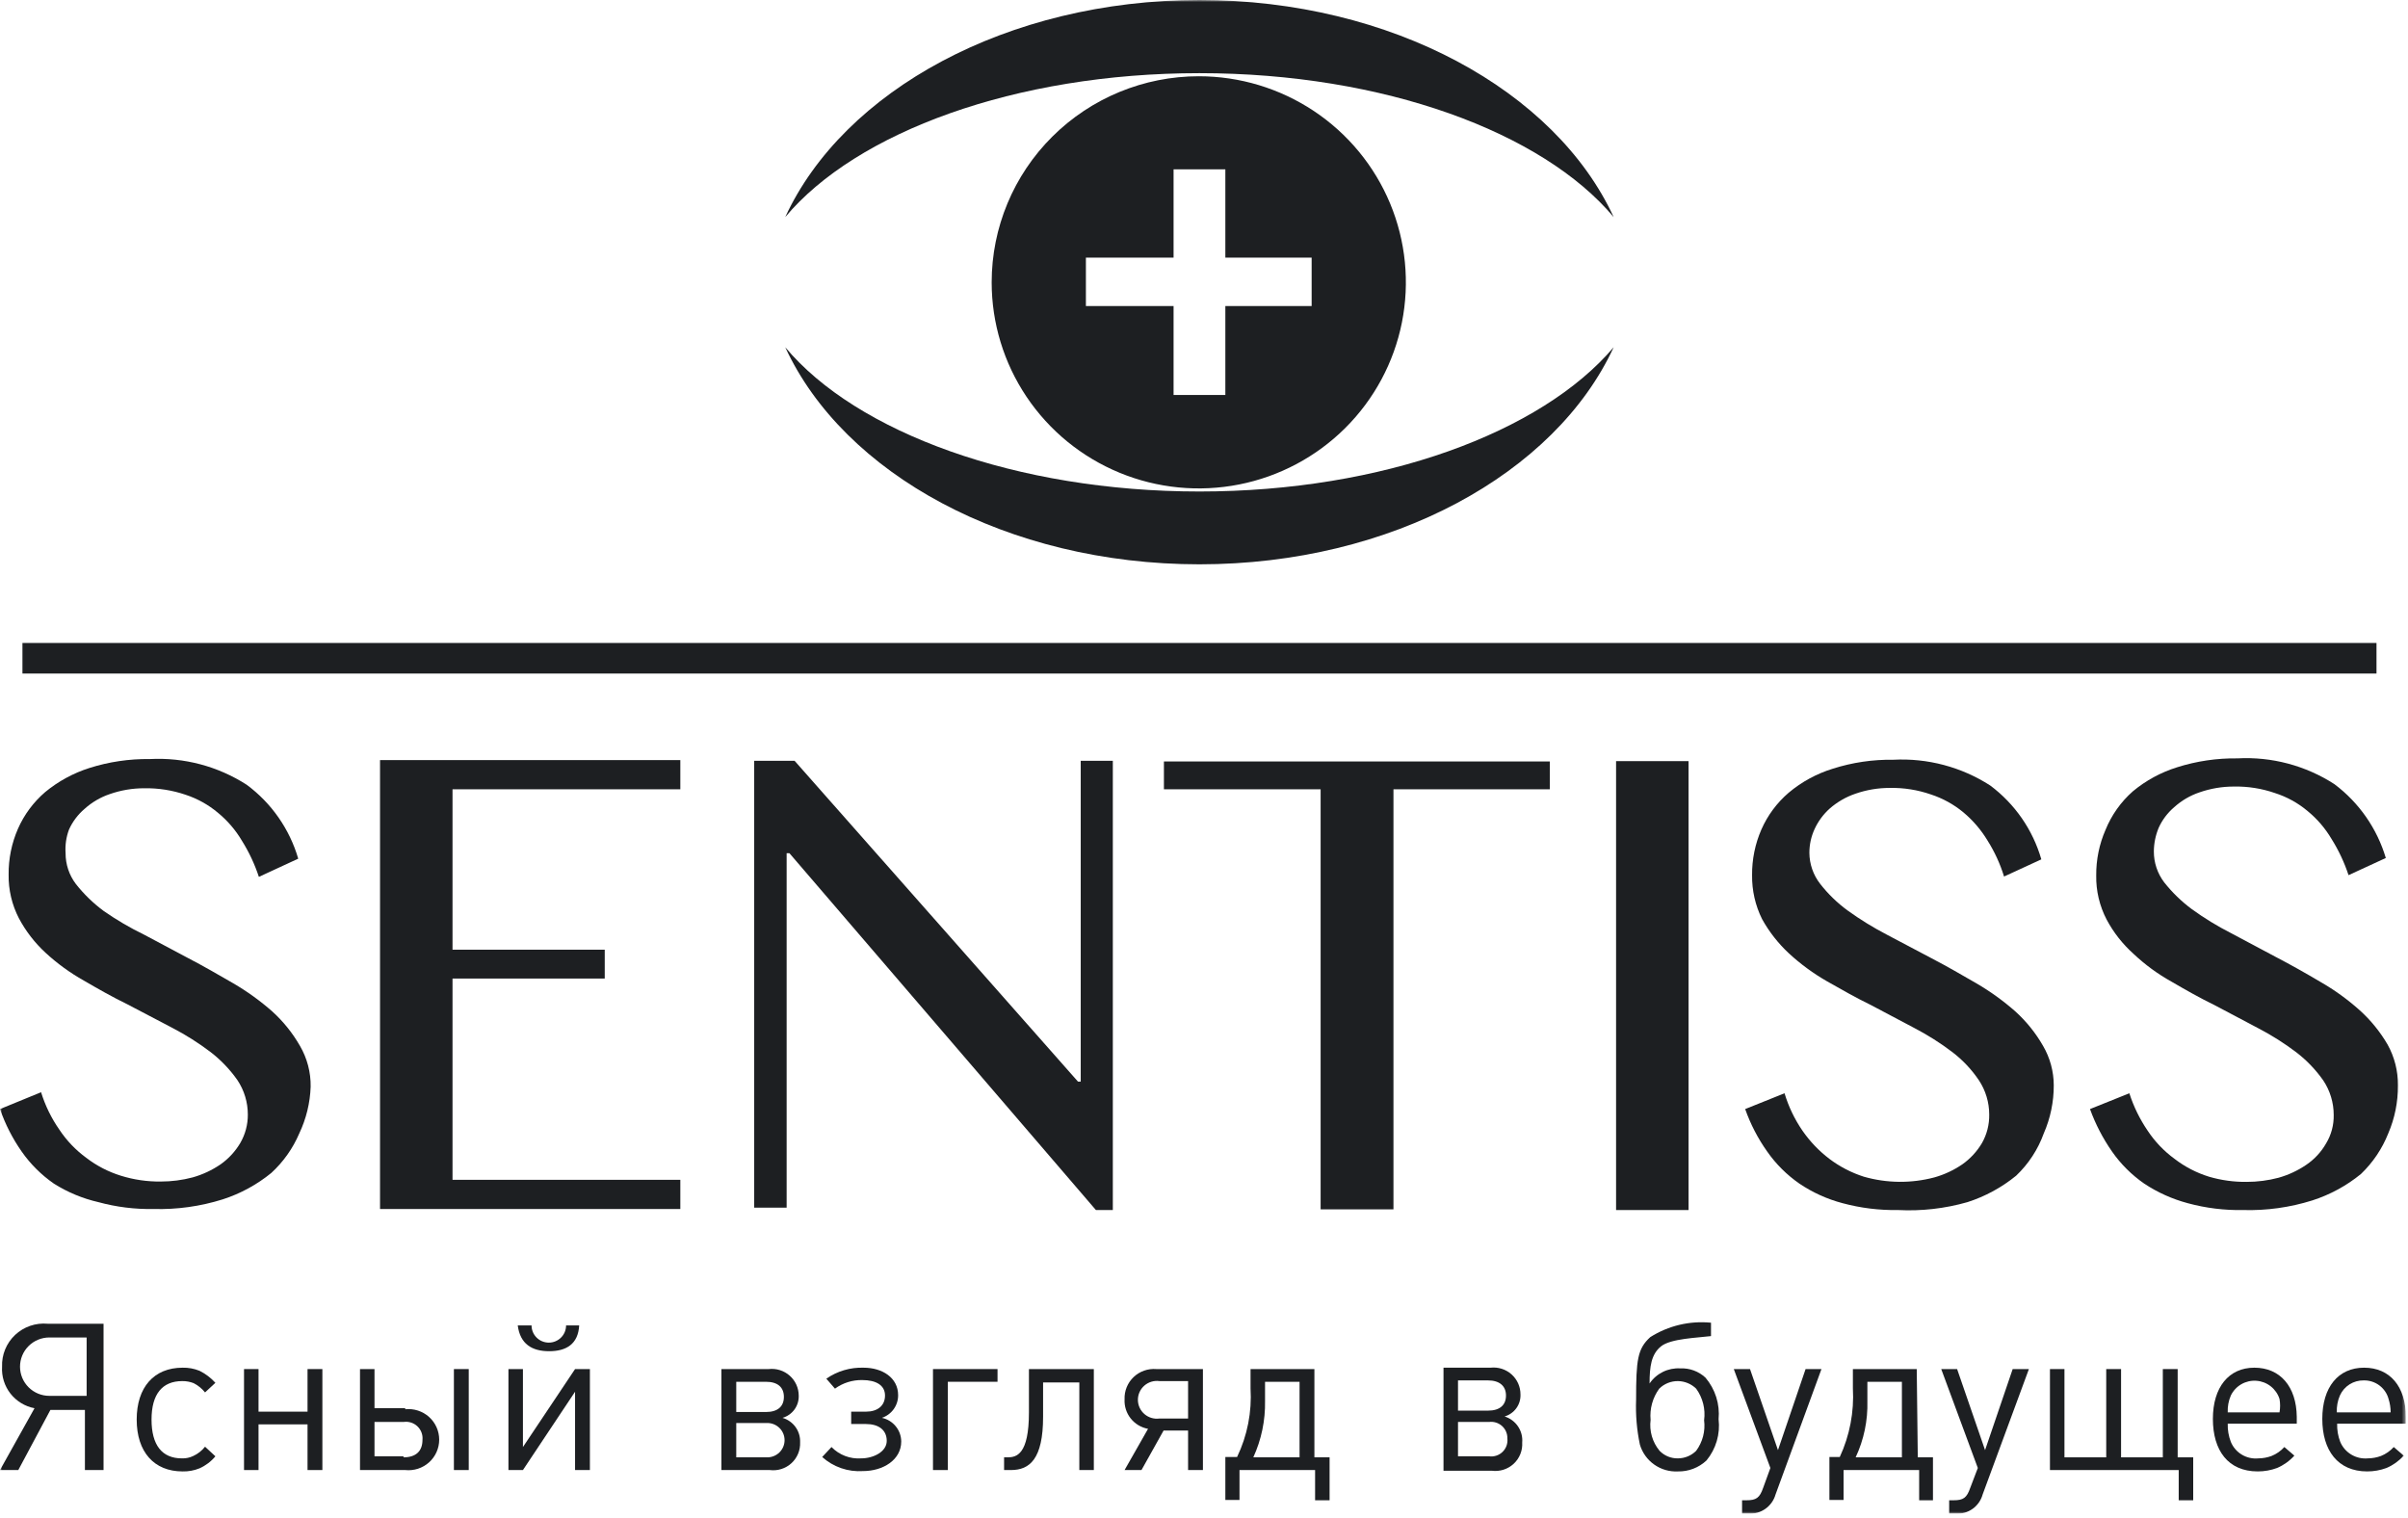<?xml version="1.0" encoding="UTF-8"?> <svg xmlns="http://www.w3.org/2000/svg" width="560" height="353" viewBox="0 0 560 353" fill="none"><g clip-path="url(#clip0_1274_18865)"><mask id="mask0_1274_18865" style="mask-type:luminance" maskUnits="userSpaceOnUse" x="0" y="0" width="560" height="353"><path d="M559.497 0H0V352.017H559.497V0Z" fill="white"></path></mask><g mask="url(#mask0_1274_18865)"><path d="M278.944 131.237C323.655 131.237 361.705 110.149 375.27 80.755C358.494 100.564 321.568 114.303 278.944 114.303C236.319 114.303 199.154 100.564 182.617 80.755C196.184 110.149 234.152 131.237 278.944 131.237Z" fill="#1D1F22"></path><path d="M278.944 17.014C321.809 17.014 358.734 30.753 375.27 50.482C361.705 21.087 323.655 0 278.944 0C234.232 0 196.184 21.087 182.617 50.482C199.154 30.753 236.079 17.014 278.944 17.014Z" fill="#1D1F22"></path><path d="M230.621 65.66C230.621 75.138 233.446 84.404 238.738 92.286C244.03 100.167 251.552 106.31 260.353 109.937C269.153 113.565 278.838 114.514 288.181 112.665C297.523 110.815 306.105 106.251 312.841 99.548C319.576 92.846 324.164 84.306 326.022 75.01C327.881 65.712 326.927 56.076 323.281 47.319C319.636 38.562 313.463 31.077 305.542 25.81C297.622 20.544 288.31 17.733 278.784 17.733C266.011 17.733 253.76 22.783 244.728 31.771C235.695 40.758 230.621 52.949 230.621 65.66ZM305.033 59.908V71.171H284.965V91.859H272.924V71.171H252.535V59.908H272.924V39.38H284.965V59.908H305.033Z" fill="#1D1F22"></path><path d="M69.596 263.592C71.211 260.188 72.112 256.491 72.245 252.729C72.298 249.394 71.438 246.109 69.756 243.224C68.049 240.243 65.883 237.548 63.335 235.236C60.533 232.763 57.495 230.569 54.264 228.686C50.812 226.689 47.361 224.692 43.829 222.855L33.474 217.344C30.202 215.756 27.061 213.913 24.082 211.832C21.675 210.046 19.516 207.951 17.66 205.602C16.086 203.533 15.24 201.007 15.252 198.413C15.119 196.54 15.393 194.66 16.054 192.901C16.89 191.059 18.123 189.422 19.667 188.109C21.363 186.576 23.357 185.407 25.526 184.674C28.105 183.771 30.82 183.312 33.554 183.316C36.829 183.261 40.089 183.775 43.186 184.834C45.917 185.736 48.45 187.145 50.651 188.987C52.897 190.825 54.799 193.042 56.271 195.537C57.916 198.166 59.236 200.982 60.204 203.924L69.355 199.691C67.354 192.823 63.154 186.793 57.394 182.517C50.699 178.203 42.804 176.106 34.838 176.526C30.074 176.461 25.33 177.163 20.791 178.603C17.038 179.797 13.55 181.695 10.516 184.195C7.786 186.536 5.619 189.456 4.174 192.742C2.711 196.092 1.972 199.712 2.007 203.365C1.947 206.919 2.775 210.432 4.415 213.59C6.011 216.578 8.1 219.278 10.596 221.577C13.302 224.073 16.292 226.245 19.506 228.047C22.797 229.964 26.169 231.881 29.62 233.558L40.136 239.07C43.233 240.682 46.187 242.552 48.966 244.662C51.375 246.516 53.486 248.725 55.227 251.212C56.801 253.581 57.639 256.359 57.635 259.199C57.653 261.526 57.043 263.816 55.87 265.829C54.715 267.784 53.155 269.472 51.294 270.781C49.308 272.14 47.112 273.166 44.792 273.816C42.383 274.454 39.9 274.777 37.407 274.775C34.25 274.818 31.107 274.359 28.095 273.417C25.192 272.519 22.474 271.112 20.068 269.263C17.609 267.465 15.489 265.248 13.807 262.714C11.946 260.047 10.511 257.11 9.552 254.007L0 257.921C1.214 261.441 2.916 264.775 5.057 267.826C7.085 270.721 9.613 273.236 12.522 275.254C15.704 277.265 19.206 278.723 22.878 279.567C27.06 280.708 31.385 281.246 35.721 281.165C41.16 281.312 46.586 280.556 51.776 278.929C55.902 277.6 59.741 275.515 63.094 272.778C65.892 270.21 68.108 267.079 69.596 263.592Z" fill="#1D1F22"></path><path d="M88.379 281.166H158.216V274.376H105.236V227.568H140.636V220.859H105.236V183.556H158.216V176.767H88.379V281.166Z" fill="#1D1F22"></path><path d="M251.332 251.531H250.69L184.786 176.927H175.395V280.846H182.94V198.414H183.582L254.864 281.406H258.797V176.927H251.332V251.531Z" fill="#1D1F22"></path><path d="M270.68 183.556H307.123V281.245H324.061V183.556H360.424V177.086H270.68V183.556Z" fill="#1D1F22"></path><path d="M392.689 177.008H375.832V281.406H392.689V177.008Z" fill="#1D1F22"></path><path d="M475.13 243.224C473.423 240.243 471.256 237.548 468.708 235.237C465.907 232.763 462.869 230.57 459.638 228.687C456.186 226.69 452.734 224.693 449.202 222.856L438.767 217.344C435.611 215.702 432.579 213.833 429.696 211.753C427.273 209.985 425.112 207.888 423.274 205.522C421.677 203.461 420.803 200.936 420.786 198.333C420.783 196.432 421.194 194.551 421.99 192.822C422.825 191.001 424.027 189.369 425.522 188.029C427.26 186.512 429.277 185.345 431.462 184.595C434.041 183.692 436.756 183.233 439.489 183.237C442.739 183.176 445.973 183.69 449.042 184.755C451.797 185.654 454.357 187.063 456.587 188.908C458.812 190.767 460.71 192.98 462.206 195.458C463.857 198.072 465.153 200.892 466.06 203.845L474.727 199.851C472.755 192.992 468.583 186.961 462.849 182.678C456.153 178.363 448.258 176.266 440.292 176.687C435.527 176.614 430.782 177.316 426.244 178.764C422.477 179.922 418.983 181.824 415.97 184.355C413.24 186.696 411.073 189.617 409.628 192.902C408.165 196.253 407.426 199.872 407.461 203.526C407.412 207.069 408.21 210.573 409.789 213.75C411.441 216.723 413.554 219.418 416.05 221.737C418.742 224.215 421.703 226.385 424.88 228.207C428.251 230.124 431.623 232.041 435.074 233.719L445.189 239.071C448.286 240.682 451.24 242.553 454.019 244.662C456.423 246.496 458.511 248.708 460.2 251.212C461.773 253.581 462.611 256.36 462.608 259.199C462.65 261.519 462.067 263.808 460.922 265.829C459.767 267.784 458.208 269.473 456.347 270.782C454.361 272.141 452.164 273.166 449.845 273.817C444.472 275.238 438.813 275.182 433.469 273.657C430.577 272.734 427.863 271.329 425.442 269.504C423.021 267.663 420.907 265.452 419.18 262.954C417.346 260.284 415.937 257.347 415.007 254.247L405.855 257.921C407.094 261.446 408.824 264.78 410.993 267.826C413.021 270.722 415.548 273.237 418.458 275.255C421.521 277.325 424.913 278.864 428.492 279.808C432.703 280.943 437.054 281.481 441.416 281.405C446.859 281.685 452.311 281.064 457.551 279.568C461.677 278.24 465.516 276.154 468.869 273.418C471.748 270.684 473.946 267.32 475.291 263.593C476.837 260.066 477.629 256.258 477.619 252.41C477.615 249.184 476.756 246.015 475.13 243.224Z" fill="#1D1F22"></path><path d="M555.405 263.593C556.923 260.061 557.691 256.253 557.653 252.411C557.696 249.088 556.861 245.811 555.244 242.905C553.504 239.923 551.314 237.228 548.739 234.918C545.956 232.427 542.916 230.231 539.668 228.368C536.297 226.371 532.765 224.374 529.232 222.537L518.882 217.025C515.686 215.401 512.628 213.531 509.731 211.434C507.322 209.647 505.165 207.552 503.306 205.204C501.732 203.135 500.888 200.609 500.897 198.015C500.907 196.122 501.291 194.249 502.021 192.503C502.855 190.661 504.093 189.024 505.634 187.711C507.331 186.178 509.323 185.009 511.494 184.276C514.074 183.373 516.786 182.914 519.522 182.918C522.77 182.857 526.003 183.371 529.076 184.436C531.836 185.319 534.401 186.73 536.62 188.589C538.867 190.427 540.768 192.644 542.238 195.139C543.884 197.768 545.202 200.583 546.174 203.526L554.841 199.533C552.807 192.68 548.616 186.659 542.883 182.359C536.188 178.034 528.289 175.936 520.323 176.368C515.558 176.303 510.816 177.004 506.279 178.445C502.519 179.621 499.024 181.521 496.004 184.036C493.221 186.491 491.054 189.553 489.66 192.983C488.195 196.333 487.46 199.953 487.493 203.606C487.431 207.16 488.261 210.673 489.902 213.83C491.5 216.838 493.619 219.542 496.16 221.818C498.825 224.331 501.789 226.505 504.994 228.288C508.284 230.205 511.656 232.122 515.108 233.8L525.221 239.151C528.317 240.763 531.271 242.634 534.05 244.742C536.458 246.597 538.573 248.806 540.313 251.292C541.887 253.662 542.722 256.44 542.722 259.28C542.774 261.612 542.162 263.911 540.953 265.91C539.83 267.886 538.26 269.579 536.378 270.862C534.391 272.222 532.196 273.247 529.877 273.898C527.469 274.535 524.984 274.857 522.49 274.856C519.531 274.893 516.582 274.489 513.742 273.658C510.84 272.76 508.119 271.354 505.715 269.504C503.254 267.706 501.134 265.489 499.456 262.955C497.626 260.27 496.189 257.338 495.198 254.248L486.047 257.922C487.318 261.432 489.048 264.762 491.187 267.827C493.211 270.723 495.743 273.238 498.65 275.256C501.751 277.311 505.169 278.849 508.763 279.809C512.974 280.954 517.327 281.492 521.689 281.406C527.127 281.556 532.556 280.8 537.743 279.17C541.869 277.842 545.709 275.755 549.061 273.019C551.83 270.366 553.993 267.151 555.405 263.593Z" fill="#1D1F22"></path><path d="M552.674 149.529H5.219V156.638H552.674V149.529Z" fill="#1D1F22"></path><path d="M0.482 317.83C0.344 320.078 1.034 322.299 2.423 324.079C3.811 325.857 5.804 327.072 8.027 327.495L0 341.873H4.254L11.72 327.894H19.747V341.873H24.082V307.845H11.078C9.702 307.719 8.316 307.887 7.011 308.336C5.706 308.786 4.512 309.507 3.509 310.452C2.507 311.397 1.718 312.543 1.196 313.816C0.674 315.088 0.43 316.456 0.482 317.83ZM20.148 311.04V324.619H11.479C9.669 324.619 7.934 323.904 6.654 322.631C5.375 321.358 4.656 319.63 4.656 317.83C4.656 316.029 5.375 314.302 6.654 313.029C7.934 311.756 9.669 311.04 11.479 311.04H20.148Z" fill="#1D1F22"></path><path d="M42.385 321.185C43.291 321.174 44.19 321.336 45.034 321.664C46.062 322.185 46.966 322.92 47.683 323.82L50.091 321.584C49.047 320.43 47.795 319.482 46.399 318.788C45.151 318.282 43.812 318.037 42.465 318.069C35.803 318.069 31.789 322.622 31.789 330.13C31.789 337.639 35.803 342.192 42.465 342.192C43.812 342.224 45.151 341.98 46.399 341.473C47.829 340.836 49.093 339.879 50.091 338.677L47.683 336.441C46.959 337.366 46.023 338.106 44.954 338.597C44.13 338.996 43.22 339.188 42.305 339.157C37.649 339.157 35.241 336.042 35.241 330.13C35.241 324.22 37.729 321.185 42.385 321.185Z" fill="#1D1F22"></path><path d="M71.52 328.293H60.122V318.389H56.75V341.872H60.122V331.249H71.52V341.872H74.972V318.389H71.52V328.293Z" fill="#1D1F22"></path><path d="M94.238 327.494H87.094V318.389H83.723V341.872H94.238C95.234 341.978 96.242 341.874 97.196 341.567C98.149 341.259 99.026 340.756 99.772 340.09C100.517 339.423 101.113 338.608 101.52 337.697C101.928 336.786 102.139 335.801 102.139 334.804C102.139 333.807 101.928 332.82 101.52 331.91C101.113 330.999 100.517 330.184 99.772 329.517C99.026 328.851 98.149 328.347 97.196 328.04C96.242 327.733 95.234 327.629 94.238 327.734V327.494ZM93.837 338.677H87.094V330.69H93.837C94.416 330.602 95.008 330.647 95.567 330.821C96.126 330.995 96.638 331.294 97.063 331.694C97.489 332.094 97.817 332.586 98.023 333.132C98.229 333.678 98.308 334.263 98.252 334.843C98.252 337.479 96.727 338.917 93.837 338.917V338.677Z" fill="#1D1F22"></path><path d="M109.01 318.389H105.559V341.872H109.01V318.389Z" fill="#1D1F22"></path><path d="M127.711 314.235C131.725 314.235 134.454 312.558 134.695 308.244H131.645C131.645 309.304 131.222 310.32 130.469 311.068C129.716 311.818 128.695 312.238 127.631 312.238C126.566 312.238 125.546 311.818 124.793 311.068C124.04 310.32 123.617 309.304 123.617 308.244H120.406C120.968 312.558 123.697 314.235 127.711 314.235Z" fill="#1D1F22"></path><path d="M121.613 336.521V318.389H118.242V341.872H121.613L133.735 323.66V341.872H137.186V318.389H133.735L121.613 336.521Z" fill="#1D1F22"></path><path d="M181.978 329.732C183.1 329.411 184.081 328.725 184.765 327.784C185.449 326.843 185.796 325.7 185.751 324.54C185.745 323.664 185.554 322.8 185.19 322.002C184.827 321.205 184.298 320.493 183.639 319.913C182.98 319.332 182.205 318.896 181.366 318.634C180.527 318.372 179.641 318.288 178.767 318.389H167.77V341.873H179.008C179.915 341.991 180.838 341.909 181.71 341.634C182.583 341.358 183.384 340.896 184.058 340.279C184.731 339.662 185.26 338.906 185.608 338.063C185.956 337.221 186.114 336.313 186.072 335.403C186.123 334.139 185.747 332.894 185.006 331.866C184.264 330.838 183.198 330.087 181.978 329.732ZM171.221 321.345H178.124C180.854 321.345 182.299 322.623 182.299 324.859C182.299 327.096 180.854 328.374 178.124 328.374H171.221V321.345ZM178.446 338.918H171.221V330.93H178.446C179.51 330.93 180.531 331.351 181.284 332.1C182.037 332.849 182.459 333.864 182.459 334.924C182.459 335.983 182.037 336.999 181.284 337.748C180.531 338.497 179.51 338.918 178.446 338.918Z" fill="#1D1F22"></path><path d="M349.908 329.411C351.008 329.092 351.969 328.414 352.638 327.488C353.307 326.562 353.646 325.439 353.6 324.3C353.606 323.417 353.423 322.543 353.064 321.737C352.706 320.93 352.179 320.208 351.518 319.619C350.858 319.03 350.08 318.587 349.235 318.32C348.389 318.053 347.497 317.967 346.616 318.069H335.699V342.032H346.938C347.852 342.152 348.782 342.068 349.661 341.788C350.539 341.508 351.345 341.038 352.02 340.413C352.695 339.787 353.222 339.021 353.565 338.168C353.908 337.316 354.056 336.399 354.001 335.482C354.117 334.158 353.774 332.833 353.029 331.729C352.285 330.625 351.183 329.807 349.908 329.411ZM339.071 321.024H346.054C348.703 321.024 350.229 322.303 350.229 324.539C350.229 326.776 348.783 328.054 346.054 328.054H339.071V321.024ZM346.295 338.677H339.071V330.69H346.295C346.837 330.62 347.386 330.668 347.907 330.83C348.427 330.993 348.907 331.266 349.311 331.63C349.716 331.995 350.036 332.442 350.249 332.942C350.463 333.441 350.566 333.981 350.55 334.524C350.616 335.092 350.551 335.668 350.359 336.208C350.168 336.747 349.855 337.236 349.444 337.637C349.034 338.038 348.537 338.34 347.991 338.52C347.445 338.7 346.865 338.754 346.295 338.677Z" fill="#1D1F22"></path><path d="M205.094 329.731C206.201 329.36 207.162 328.651 207.84 327.704C208.517 326.757 208.877 325.621 208.867 324.459C208.867 320.385 205.174 318.069 200.839 318.069C197.748 317.965 194.706 318.862 192.17 320.625L194.177 322.941C196.015 321.605 198.242 320.904 200.518 320.944C203.729 320.944 205.817 322.143 205.817 324.539C205.817 326.935 204.05 328.293 201.401 328.293H197.95V331.168H201.401C204.291 331.168 206.218 332.527 206.218 335.083C206.218 337.638 203.087 339.156 200.278 339.156C199.003 339.245 197.725 339.055 196.532 338.6C195.34 338.144 194.262 337.434 193.374 336.521L191.207 338.837C192.484 339.987 193.981 340.869 195.609 341.432C197.236 341.995 198.96 342.226 200.679 342.112C205.415 342.112 209.589 339.476 209.589 335.242C209.582 333.952 209.133 332.702 208.315 331.7C207.498 330.698 206.362 330.003 205.094 329.731Z" fill="#1D1F22"></path><path d="M216.973 341.872H220.424V321.344H231.984V318.389H216.973V341.872Z" fill="#1D1F22"></path><path d="M239.288 328.453C239.288 338.278 236.398 338.917 234.311 338.917H233.508V341.872H235.113C239.448 341.872 242.579 339.317 242.579 329.491V321.504H251.007V341.872H254.379V318.389H239.288V328.453Z" fill="#1D1F22"></path><path d="M261.529 325.417C261.444 327.026 261.951 328.612 262.956 329.876C263.961 331.14 265.393 331.997 266.987 332.286L261.529 341.872H265.462L270.6 332.686H276.299V341.872H279.75V318.388H268.914C267.951 318.308 266.982 318.432 266.072 318.753C265.161 319.074 264.329 319.583 263.631 320.247C262.932 320.912 262.384 321.716 262.021 322.608C261.659 323.499 261.491 324.456 261.529 325.417ZM276.299 321.183V329.89H269.636C269.012 329.974 268.377 329.925 267.773 329.745C267.17 329.565 266.613 329.258 266.138 328.845C265.663 328.433 265.283 327.925 265.023 327.354C264.762 326.783 264.627 326.163 264.627 325.537C264.627 324.91 264.762 324.29 265.023 323.72C265.283 323.149 265.663 322.64 266.138 322.228C266.613 321.816 267.17 321.509 267.773 321.329C268.377 321.149 269.012 321.099 269.636 321.183H276.299Z" fill="#1D1F22"></path><path d="M305.675 318.389H290.825V322.862C291.159 328.365 290.082 333.862 287.694 338.837H284.965V348.822H288.256V341.872H305.835V348.901H309.207V338.917H305.675V318.389ZM302.223 338.917H291.467C293.347 334.807 294.28 330.332 294.196 325.817V321.344H302.223V338.917Z" fill="#1D1F22"></path><path d="M390.764 318.229C389.369 318.145 387.976 318.425 386.723 319.042C385.47 319.658 384.4 320.589 383.62 321.744C383.62 317.75 384.021 314.954 386.269 313.117C388.516 311.28 394.778 311.12 397.908 310.721V307.605C392.954 307.118 387.98 308.3 383.78 310.96C380.81 313.676 380.489 316.232 380.489 325.498C380.353 329.008 380.649 332.522 381.372 335.962C381.928 337.835 383.101 339.469 384.703 340.598C386.304 341.729 388.241 342.29 390.202 342.192C392.675 342.246 395.069 341.328 396.865 339.636C397.956 338.307 398.766 336.774 399.249 335.128C399.732 333.481 399.876 331.754 399.674 330.051C399.836 328.319 399.65 326.572 399.126 324.913C398.602 323.253 397.752 321.714 396.624 320.385C395.841 319.655 394.92 319.087 393.913 318.717C392.907 318.346 391.836 318.181 390.764 318.229ZM394.456 337.399C393.328 338.523 391.798 339.155 390.202 339.156C389.41 339.169 388.623 339.02 387.891 338.718C387.16 338.416 386.498 337.967 385.948 337.399C385.125 336.406 384.515 335.256 384.156 334.02C383.798 332.783 383.697 331.487 383.861 330.21C383.622 327.626 384.335 325.042 385.868 322.942C386.438 322.379 387.115 321.934 387.859 321.633C388.603 321.331 389.399 321.179 390.202 321.184C391.795 321.203 393.319 321.832 394.456 322.942C395.995 325.066 396.656 327.696 396.303 330.29C396.626 332.808 395.965 335.352 394.456 337.399Z" fill="#1D1F22"></path><path d="M413.482 337.24L406.98 318.389H403.207L411.716 341.393L410.03 346.026C409.227 348.342 408.425 348.901 406.177 348.901H405.133V352.017H406.578C407.99 352.106 409.39 351.71 410.544 350.896C411.699 350.082 412.537 348.899 412.92 347.544L423.596 318.389H419.904L413.482 337.24Z" fill="#1D1F22"></path><path d="M445.755 318.389H430.904V322.862C431.216 328.355 430.168 333.84 427.854 338.837H425.445V348.822H428.737V341.872H446.316V348.901H449.527V338.917H445.995L445.755 318.389ZM442.303 338.917H431.546C433.464 334.82 434.398 330.335 434.275 325.817V321.344H442.303V338.917Z" fill="#1D1F22"></path><path d="M461.644 337.24L455.142 318.389H451.449L459.958 341.393L458.192 346.026C457.389 348.342 456.587 348.901 454.339 348.901H453.296V352.017H454.82C456.222 352.102 457.61 351.704 458.751 350.889C459.892 350.074 460.715 348.892 461.082 347.544L471.838 318.389H468.065L461.644 337.24Z" fill="#1D1F22"></path><path d="M506.435 318.389H502.983V338.917H493.273V318.389H489.821V338.917H480.106V318.389H476.734V341.872H506.677V348.901H510.048V338.917H506.435V318.389Z" fill="#1D1F22"></path><path d="M524.26 318.068C518.319 318.068 514.625 322.621 514.625 329.97C514.625 337.319 518.157 342.191 525.061 342.191C526.597 342.194 528.119 341.924 529.556 341.392C531.087 340.735 532.458 339.754 533.572 338.517L531.244 336.52C530.424 337.429 529.409 338.139 528.271 338.597C527.294 338.958 526.265 339.147 525.222 339.156C523.88 339.291 522.529 338.991 521.372 338.3C520.215 337.609 519.31 336.564 518.798 335.322C518.281 333.972 518.034 332.533 518.077 331.088H534.132V329.491C534.051 322.462 530.277 318.068 524.26 318.068ZM518.077 328.452C518.02 327.11 518.266 325.773 518.798 324.538C519.329 323.441 520.177 322.527 521.235 321.915C522.292 321.304 523.511 321.022 524.734 321.109C525.952 321.195 527.119 321.644 528.077 322.398C529.039 323.152 529.75 324.176 530.12 325.337C530.305 326.367 530.305 327.422 530.12 328.452H518.077Z" fill="#1D1F22"></path><path d="M559.496 329.491C559.496 322.462 555.803 318.068 549.781 318.068C543.764 318.068 540.07 322.621 540.07 329.97C540.07 337.319 543.683 342.191 550.506 342.191C552.038 342.194 553.56 341.924 555.001 341.392C556.533 340.735 557.903 339.754 559.013 338.517L556.685 336.52C555.869 337.429 554.854 338.139 553.716 338.597C552.74 338.958 551.706 339.147 550.668 339.156C549.326 339.278 547.979 338.972 546.827 338.283C545.67 337.593 544.764 336.556 544.243 335.322C543.726 333.972 543.479 332.533 543.522 331.088H559.577L559.496 329.491ZM543.442 328.452C543.385 327.11 543.631 325.773 544.162 324.538C544.636 323.476 545.414 322.575 546.4 321.95C547.386 321.325 548.534 321.003 549.7 321.024C551.014 320.997 552.294 321.407 553.342 322.189C554.385 322.97 555.144 324.079 555.48 325.337C555.798 326.346 555.964 327.396 555.964 328.452H543.442Z" fill="#1D1F22"></path></g></g><defs><clipPath id="clip0_1274_18865"><rect width="559.497" height="352.017" fill="white"></rect></clipPath></defs></svg> 